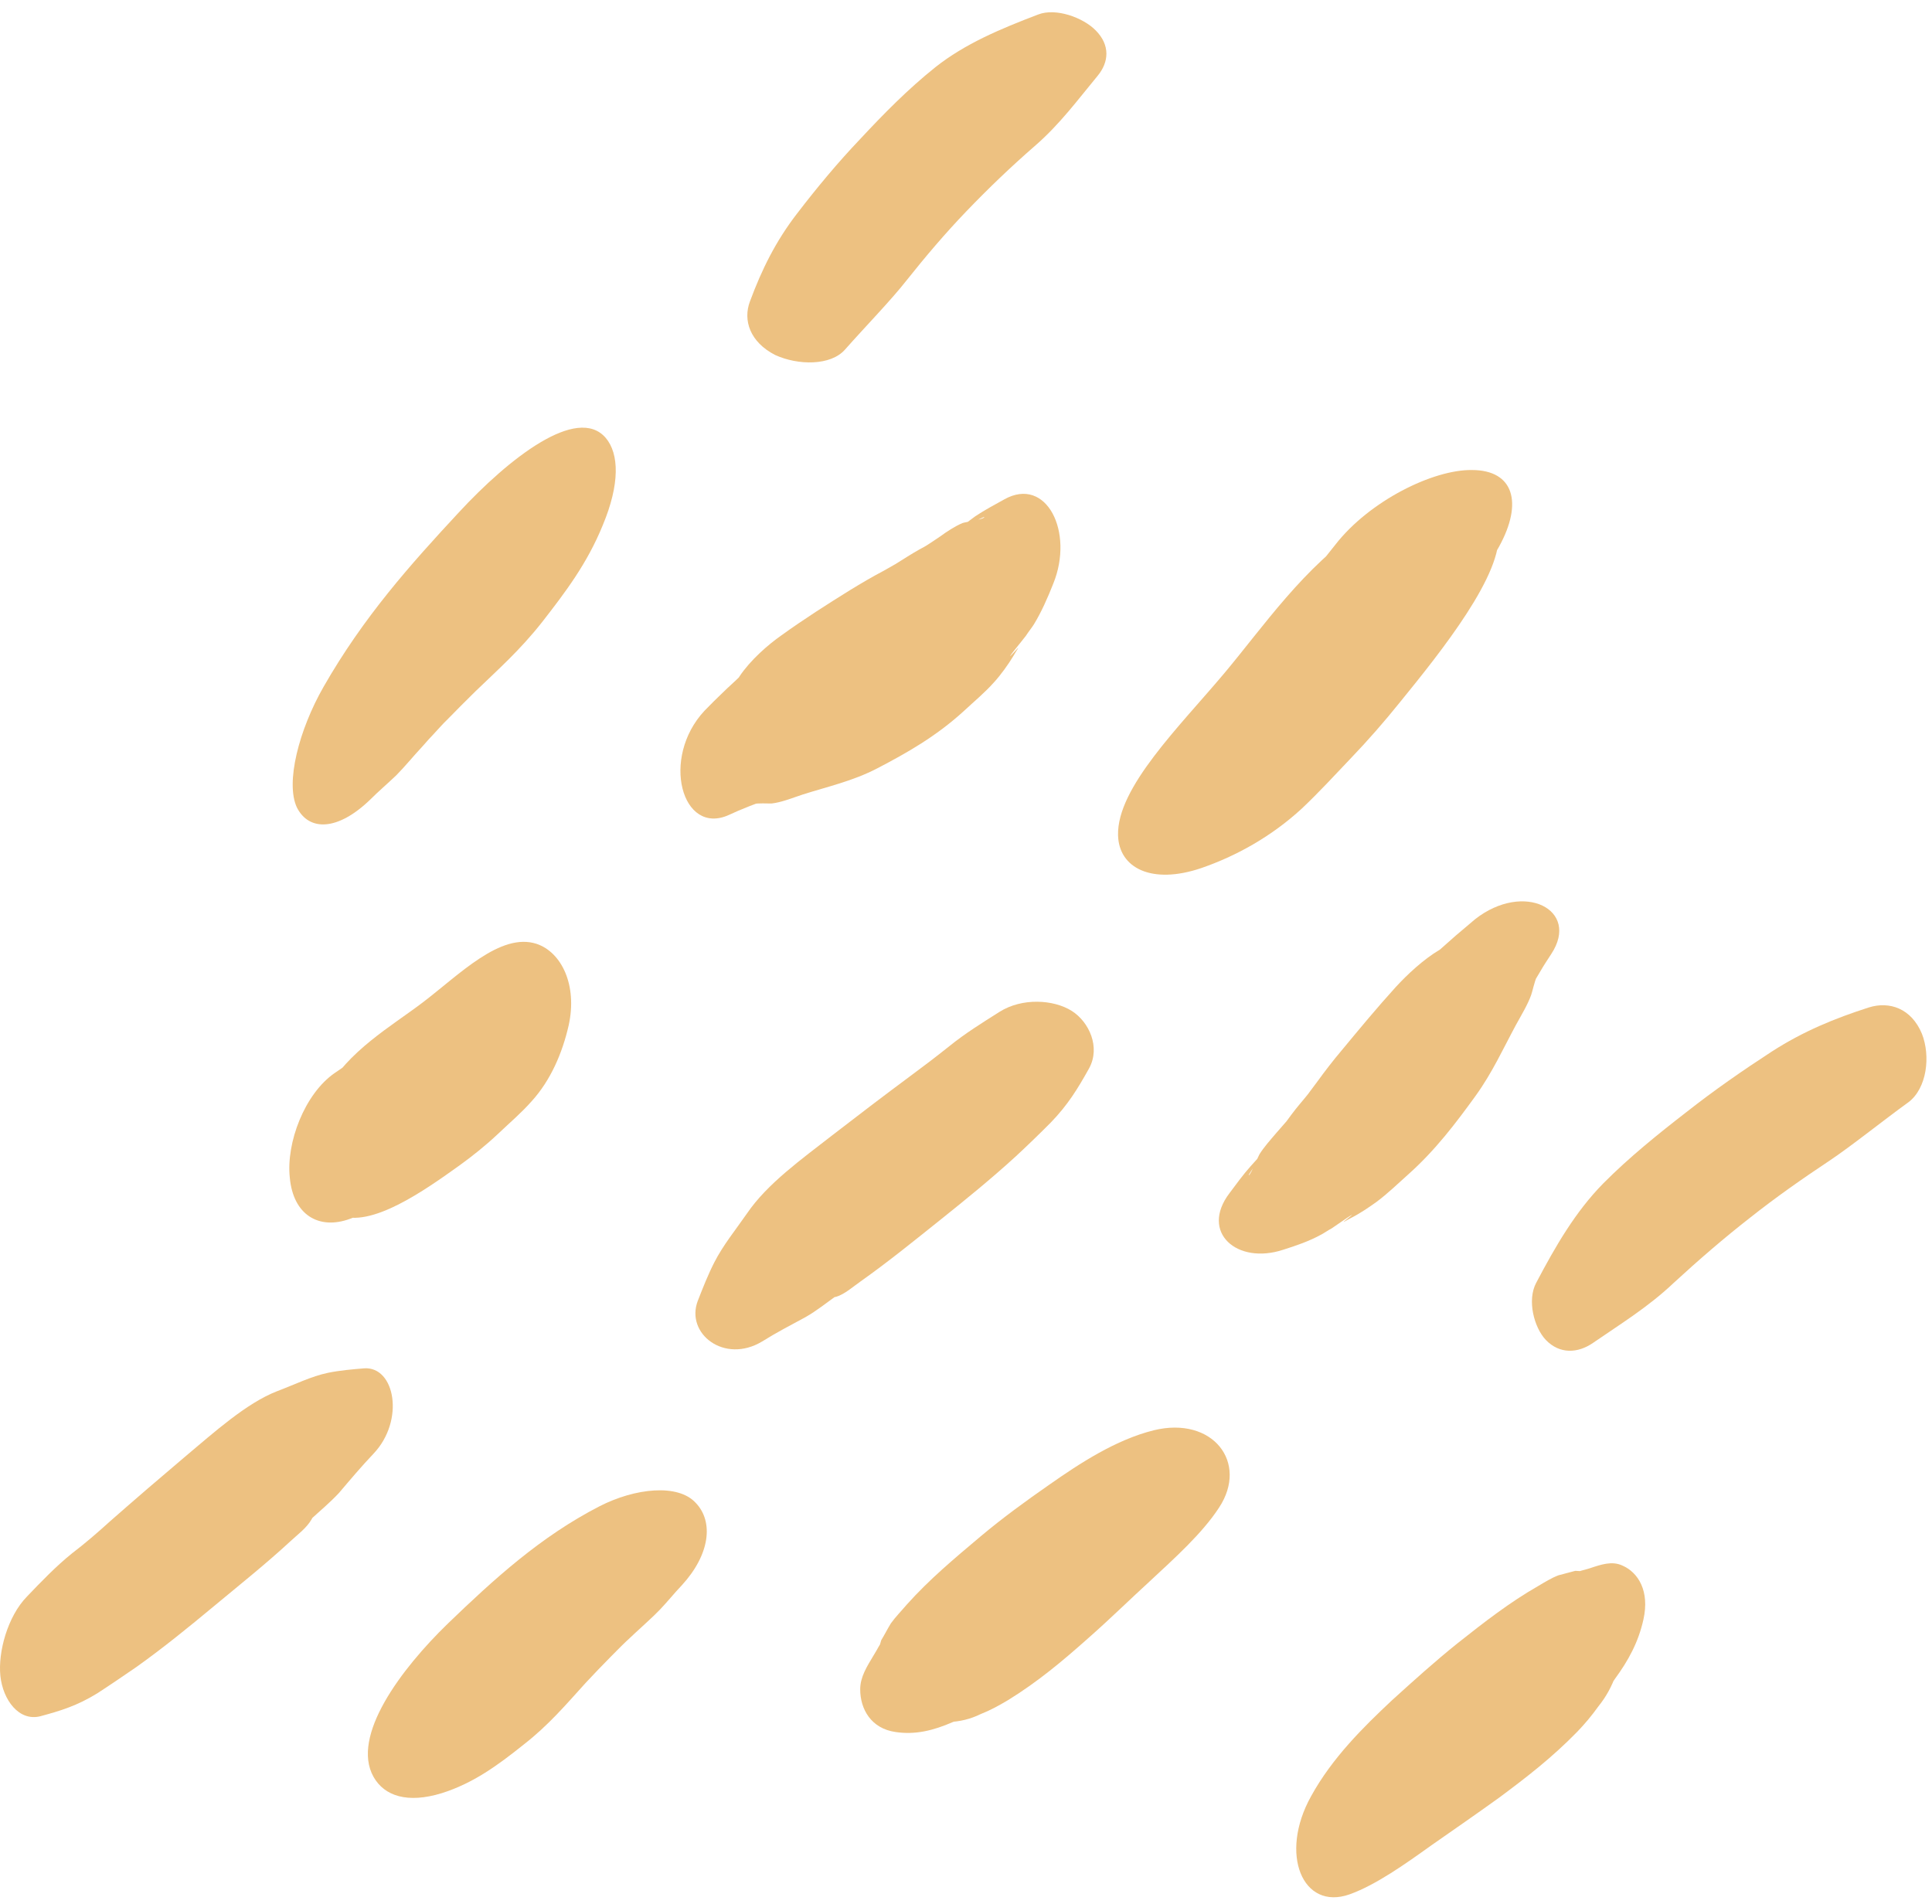 <svg width="138" height="136" viewBox="0 0 138 136" fill="none" xmlns="http://www.w3.org/2000/svg">
<g clip-path="url(#clip0_1_3)">
<path d="M136.317 78.738C134.454 80.085 132.261 81.858 130.668 82.921C128.746 84.198 126.823 85.545 124.99 86.999C123.127 88.452 121.324 90.012 119.551 91.643C117.719 93.38 115.736 94.585 113.783 95.933C112.701 96.677 111.409 96.748 110.417 95.72C109.576 94.834 109.065 92.884 109.726 91.643C111.108 89.019 112.521 86.573 114.504 84.552C116.367 82.673 118.44 81.007 120.453 79.447C122.436 77.887 124.479 76.469 126.552 75.121C128.806 73.668 131.059 72.746 133.493 71.966C134.965 71.505 136.528 72.037 137.279 73.845C137.91 75.441 137.639 77.745 136.317 78.738Z" fill="#EDC181"/>
<path d="M110.809 68.141C110.538 68.567 110.268 68.957 110.027 69.382C109.877 69.631 109.757 69.843 109.607 70.091C109.246 70.73 109.637 69.95 109.727 69.914C109.667 69.914 109.426 70.942 109.366 71.084C109.126 71.758 108.675 72.502 108.285 73.211C107.383 74.878 106.602 76.615 105.4 78.281C103.988 80.231 102.516 82.181 100.563 83.918C99.842 84.557 99.121 85.266 98.309 85.868C97.769 86.258 97.077 86.719 96.507 87.003C96.146 87.18 95.635 87.535 96.266 87.038C97.318 86.223 95.275 87.641 95.124 87.747C94.854 87.889 94.614 88.067 94.343 88.208C93.502 88.669 92.571 88.988 91.669 89.272C88.364 90.371 85.69 88.031 87.823 85.23C88.304 84.592 88.785 83.918 89.326 83.316C89.476 83.138 89.656 82.961 89.806 82.784C90.978 81.508 89.055 83.989 89.205 83.954C89.356 83.883 89.866 82.607 89.957 82.465C90.257 81.969 90.738 81.437 91.128 80.976C91.459 80.586 91.819 80.196 92.15 79.806C92.661 79.203 91.249 81.011 91.849 80.16C91.97 79.983 92.12 79.806 92.24 79.629C92.631 79.097 93.081 78.6 93.502 78.069C93.622 77.927 94.343 77.005 93.622 77.927C92.901 78.849 93.923 77.501 94.103 77.253C94.644 76.509 95.215 75.764 95.846 75.019C97.108 73.495 98.339 72.006 99.691 70.517C100.503 69.63 101.675 68.531 102.816 67.858C103.297 67.574 102.095 68.496 102.786 67.893C103.177 67.539 103.597 67.184 103.988 66.83C104.439 66.44 104.92 66.05 105.37 65.66C108.856 62.93 112.882 64.986 110.809 68.141Z" fill="#EDC181"/>
<path d="M87.072 107.702C85.87 109.546 83.887 111.318 82.175 112.914C80.702 114.261 79.26 115.679 77.728 117.026C75.895 118.657 74.122 120.146 71.989 121.458C71.328 121.848 70.757 122.167 70.036 122.451C69.315 122.805 68.564 122.983 67.752 123.018C68.594 122.805 68.684 122.805 68.053 123.018C66.671 123.621 65.379 123.94 63.967 123.727C62.224 123.479 61.443 122.096 61.443 120.678C61.443 119.792 61.923 119.047 62.434 118.196C62.645 117.877 62.855 117.381 63.125 117.133C62.494 118.87 62.434 118.87 62.945 117.168C63.185 116.778 63.396 116.353 63.636 115.963C63.967 115.502 64.387 115.076 64.778 114.615C66.4 112.807 68.143 111.354 70.036 109.758C71.598 108.446 73.251 107.241 74.933 106.071C77.157 104.511 79.711 102.845 82.415 102.171C86.621 101.143 89.205 104.476 87.072 107.702Z" fill="#EDC181"/>
<path d="M77.787 76.328C76.976 77.781 76.285 78.916 75.053 80.192C74.242 81.007 73.4 81.823 72.559 82.603C70.816 84.198 68.983 85.687 67.121 87.176C65.258 88.665 63.425 90.154 61.472 91.537C60.961 91.892 60.33 92.459 59.729 92.636C59.128 92.778 60.3 92.175 59.789 92.53C59.038 93.062 58.347 93.629 57.536 94.09C56.484 94.657 55.463 95.189 54.441 95.827C51.737 97.458 48.943 95.26 49.844 92.92C50.205 91.998 50.565 91.076 51.016 90.19C51.647 88.949 52.548 87.85 53.359 86.68C54.802 84.553 57.295 82.78 59.429 81.114C61.261 79.696 63.124 78.278 64.987 76.895C65.949 76.186 66.88 75.477 67.812 74.732C68.953 73.81 70.155 73.066 71.387 72.286C73.01 71.258 75.263 71.4 76.555 72.215C77.787 72.995 78.628 74.803 77.787 76.328Z" fill="#EDC181"/>
<path d="M107.083 39.036C106.692 39.71 106.302 40.419 105.971 41.093C106.332 40.064 106.662 39.001 107.023 37.973C107.413 40.951 102.966 46.517 99.992 50.169C98.88 51.551 97.739 52.863 96.447 54.21C95.335 55.38 94.193 56.621 92.991 57.756C90.798 59.777 88.274 61.159 85.81 62.01C82.265 63.215 79.921 62.01 79.861 59.67C79.771 56.267 84.248 51.906 87.463 48.077C90.227 44.78 93.201 40.419 97.228 37.795C96.056 38.859 94.884 39.887 93.712 40.951C94.313 40.277 94.854 39.568 95.395 38.894C97.829 35.775 102.366 33.541 105.13 33.576C108.134 33.576 108.795 35.916 107.083 39.036Z" fill="#EDC181"/>
<path d="M48.703 113.243C48.162 113.811 47.682 114.413 47.141 114.981C46.6 115.548 45.939 116.115 45.338 116.682C45.188 116.824 44.286 117.675 44.977 117.001C45.759 116.257 44.587 117.391 44.437 117.533C44.166 117.817 43.896 118.065 43.625 118.349C43.024 118.951 42.423 119.59 41.823 120.228C40.41 121.788 39.179 123.241 37.406 124.624C35.543 126.113 33.8 127.389 31.547 128.098C29.113 128.843 27.46 128.311 26.679 126.928C25.057 124.021 28.632 119.235 31.997 115.973C35.273 112.818 38.608 109.769 42.814 107.606C45.368 106.294 48.433 105.975 49.695 107.358C50.987 108.705 50.716 111.045 48.703 113.243Z" fill="#EDC181"/>
<path d="M60.359 24.97C61.801 23.339 63.634 21.46 64.745 20.041C66.097 18.34 67.51 16.673 69.042 15.078C70.574 13.483 72.197 11.923 73.909 10.434C75.712 8.874 77.004 7.101 78.416 5.399C79.198 4.442 79.318 3.236 78.266 2.173C77.365 1.251 75.412 0.542 74.15 1.038C71.446 2.067 68.922 3.13 66.819 4.796C64.865 6.356 63.123 8.129 61.47 9.902C59.848 11.604 58.346 13.412 56.933 15.255C55.401 17.241 54.409 19.262 53.568 21.531C53.057 22.878 53.568 24.438 55.371 25.36C56.993 26.104 59.337 26.14 60.359 24.97Z" fill="#EDC181"/>
<path d="M52.067 58.215C52.518 58.002 52.938 57.825 53.389 57.648C53.629 57.541 53.87 57.47 54.11 57.364C54.771 57.151 53.96 57.364 53.93 57.435C53.96 57.364 54.981 57.399 55.102 57.399C55.793 57.328 56.574 57.01 57.325 56.761C59.098 56.194 60.901 55.804 62.673 54.882C64.777 53.783 66.85 52.613 68.833 50.805C69.554 50.131 70.335 49.493 71.026 48.713C71.477 48.217 72.018 47.472 72.378 46.87C72.589 46.48 73.009 45.948 72.438 46.586C71.507 47.579 73.159 45.593 73.28 45.416C73.46 45.133 73.67 44.884 73.85 44.601C74.391 43.714 74.842 42.686 75.233 41.694C76.735 38.006 74.752 34 71.747 35.666C71.056 36.056 70.365 36.411 69.674 36.872C69.494 37.014 69.284 37.155 69.103 37.297C67.691 38.325 70.395 36.801 70.305 36.943C70.245 37.12 68.893 37.297 68.743 37.368C68.232 37.581 67.631 37.971 67.15 38.325C66.73 38.609 66.309 38.893 65.858 39.176C65.197 39.602 67.15 38.467 66.249 38.928C66.069 39.035 65.888 39.141 65.678 39.247C65.107 39.566 64.566 39.921 63.995 40.275C63.845 40.382 62.854 40.984 63.845 40.382C64.837 39.779 63.395 40.63 63.124 40.772C62.313 41.197 61.532 41.658 60.72 42.154C59.068 43.182 57.445 44.211 55.823 45.381C54.861 46.054 53.599 47.153 52.818 48.323C52.488 48.82 53.539 47.65 52.848 48.323C52.458 48.713 52.037 49.068 51.646 49.458C51.196 49.883 50.775 50.309 50.324 50.77C47.17 54.138 48.702 59.739 52.067 58.215Z" fill="#EDC181"/>
<path d="M96.386 135.328C98.279 134.655 100.412 133.13 102.245 131.818C103.868 130.684 105.46 129.585 107.083 128.415C109.036 126.961 110.838 125.578 112.671 123.699C113.212 123.132 113.663 122.6 114.174 121.891C114.714 121.218 115.135 120.473 115.435 119.587C114.985 120.438 114.955 120.544 115.345 119.941C116.307 118.63 117.028 117.318 117.388 115.687C117.839 113.666 117.028 112.319 115.856 111.823C115.135 111.503 114.384 111.752 113.543 112.035C113.212 112.142 112.761 112.213 112.431 112.425C114.023 112.354 114.053 112.283 112.521 112.213C112.13 112.319 111.74 112.425 111.319 112.532C110.838 112.709 110.328 113.028 109.847 113.312C107.864 114.446 106.031 115.864 104.108 117.389C102.516 118.665 100.983 120.048 99.421 121.466C97.378 123.38 95.154 125.579 93.652 128.308C91.338 132.457 93.051 136.498 96.386 135.328Z" fill="#EDC181"/>
<path d="M2.883 122.6C4.325 122.21 5.497 121.855 6.939 120.969C7.87 120.366 8.802 119.728 9.733 119.09C11.626 117.743 13.459 116.254 15.292 114.729C17.125 113.204 18.957 111.751 20.76 110.085C21.211 109.659 21.902 109.163 22.262 108.525C22.593 107.922 21.692 108.986 22.172 108.56C22.863 107.922 23.554 107.355 24.215 106.646C25.027 105.688 25.838 104.731 26.679 103.845C28.933 101.469 28.212 97.605 26.018 97.747C25.177 97.818 24.306 97.889 23.434 98.066C22.232 98.314 21.031 98.917 19.799 99.378C17.605 100.229 15.292 102.32 13.219 104.058C11.416 105.582 9.643 107.107 7.87 108.666C6.969 109.482 6.068 110.262 5.136 110.971C3.994 111.893 2.973 112.956 1.921 114.055C0.539 115.474 -0.152 118.026 0.028 119.728C0.209 121.43 1.35 122.99 2.883 122.6Z" fill="#EDC181"/>
<path d="M24.997 87.068C25.477 86.891 25.988 86.678 26.469 86.536C25.718 86.607 24.937 86.678 24.185 86.784C26.469 87.777 30.315 85.047 32.839 83.239C33.77 82.566 34.702 81.821 35.603 80.97C36.384 80.225 37.225 79.516 37.977 78.665C39.329 77.177 40.17 75.227 40.621 73.241C41.252 70.369 40.11 68.029 38.337 67.427C35.753 66.576 32.809 69.625 30.195 71.61C27.911 73.347 24.877 75.049 23.224 78.027C23.915 77.212 24.636 76.396 25.327 75.617C24.846 76.006 24.396 76.326 23.915 76.645C21.752 78.134 20.43 81.644 20.7 84.125C20.941 86.784 22.773 87.883 24.997 87.068Z" fill="#EDC181"/>
<path d="M26.439 57.124C27.04 56.522 27.671 55.99 28.302 55.387C28.933 54.749 29.534 54.005 30.165 53.331C30.315 53.154 31.246 52.126 30.495 52.941C29.654 53.827 30.916 52.516 31.066 52.338C31.367 52.019 31.637 51.7 31.938 51.416C32.599 50.743 33.26 50.069 33.95 49.396C35.603 47.8 37.136 46.453 38.728 44.432C40.41 42.27 41.943 40.249 43.054 37.519C44.286 34.576 44.226 32.413 43.265 31.279C41.222 28.904 36.324 32.768 32.779 36.597C29.323 40.32 25.958 44.078 23.104 49.077C21.361 52.126 20.37 55.919 21.211 57.692C22.082 59.394 24.125 59.358 26.439 57.124Z" fill="#EDC181"/>
</g>
<defs>
<clipPath id="clip0_1_3">
<rect width="138" height="136" fill="white"/>
</clipPath>
</defs>
</svg>
